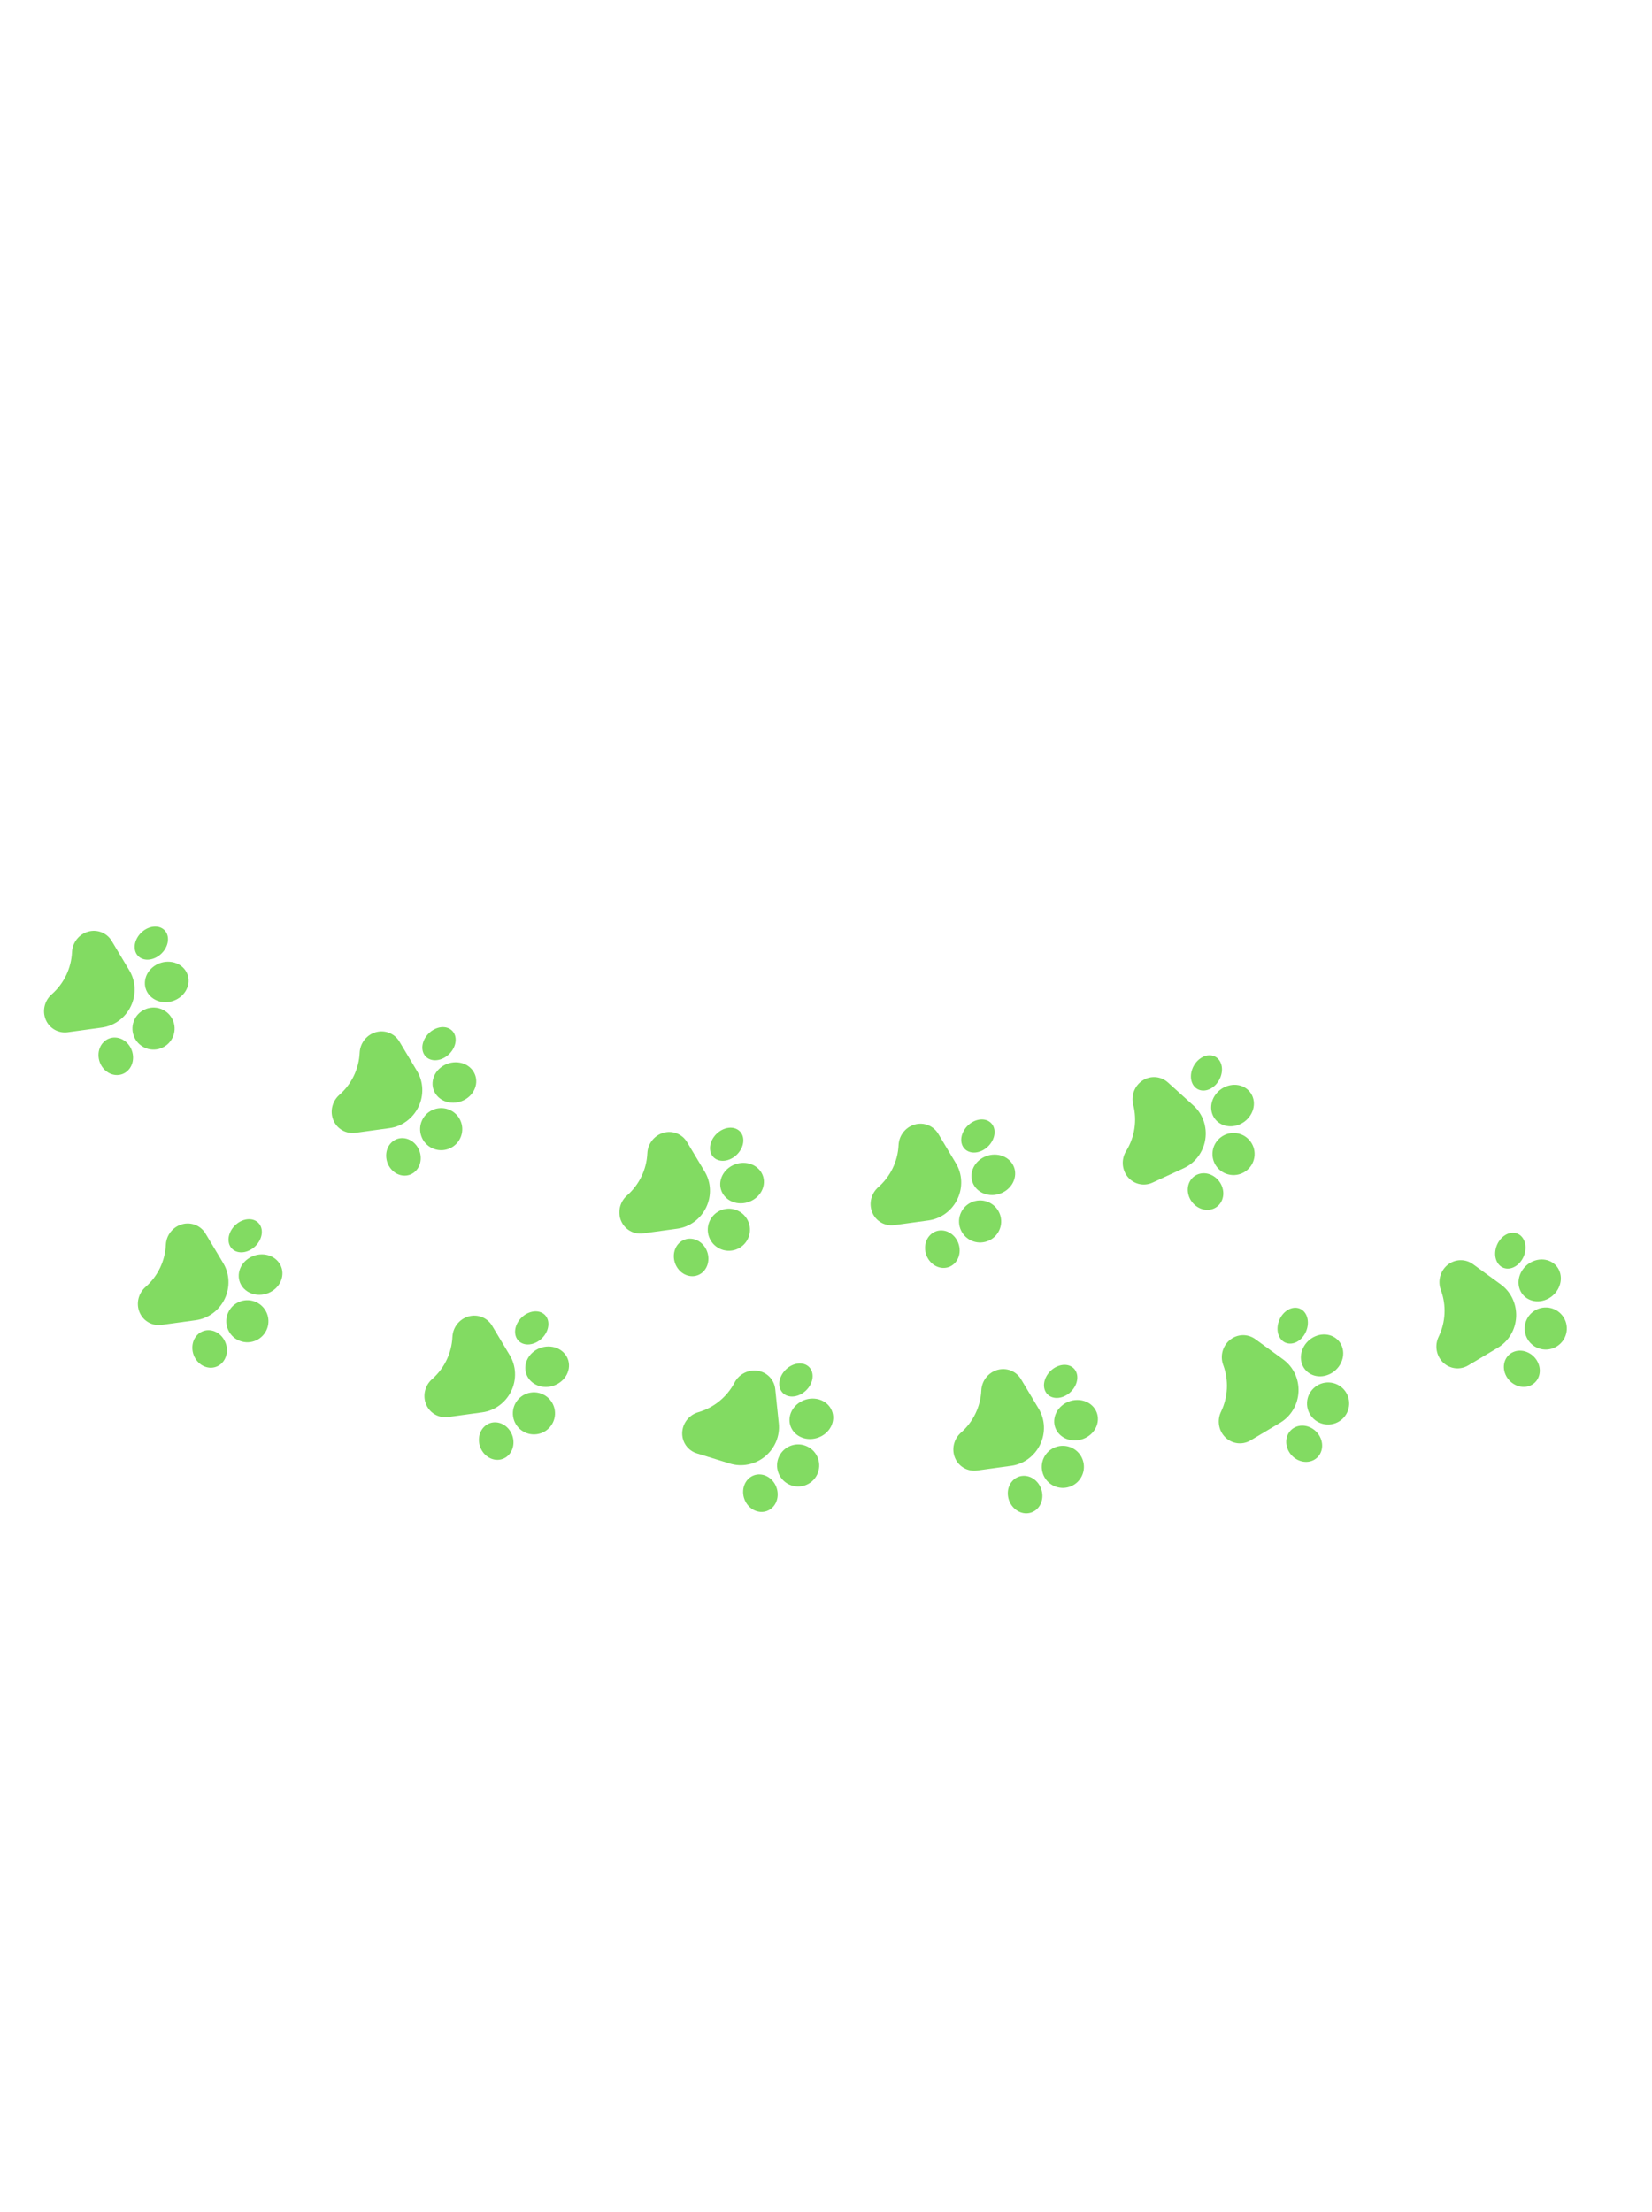 <?xml version="1.0" encoding="UTF-8"?> <svg xmlns="http://www.w3.org/2000/svg" width="399" height="534" viewBox="0 0 399 534" fill="none"> <path d="M31.255 234.301C32.809 236.896 32.937 240.15 31.596 242.936C30.255 245.721 27.628 247.655 24.626 248.067L16.363 249.202C14.1 249.512 11.94 248.283 11.046 246.176C10.154 244.067 10.737 241.578 12.485 240.048L12.487 240.047C15.434 237.466 17.213 233.771 17.39 229.861C17.495 227.545 19.077 225.534 21.285 224.911C23.493 224.289 25.806 225.202 26.977 227.158L31.255 234.301Z" fill="#82DB62"></path> <path d="M25.003 251.604C26.631 249.952 29.276 250.139 30.911 252.021C32.545 253.903 32.551 256.767 30.923 258.417C29.296 260.068 26.652 259.879 25.016 257.999C23.383 256.117 23.377 253.252 25.003 251.604Z" fill="#82DB62"></path> <path d="M32.489 246.12C33.707 243.591 36.75 242.525 39.284 243.739C41.819 244.954 42.888 247.99 41.67 250.519C40.453 253.047 37.41 254.113 34.874 252.898C32.34 251.684 31.272 248.648 32.489 246.12Z" fill="#82DB62"></path> <path d="M35.052 236.608C35.496 233.922 38.193 231.946 41.074 232.195C43.955 232.443 45.931 234.825 45.487 237.509C45.043 240.195 42.347 242.171 39.466 241.922C36.585 241.672 34.609 239.293 35.052 236.608Z" fill="#82DB62"></path> <path d="M40.563 226.438C40.74 228.538 39.088 230.797 36.871 231.486C34.654 232.172 32.713 231.028 32.536 228.931C32.357 226.835 34.011 224.573 36.228 223.883C38.445 223.197 40.386 224.342 40.563 226.438Z" fill="#82DB62"></path> <path d="M53.921 304.957C55.475 307.552 55.604 310.807 54.263 313.592C52.922 316.377 50.295 318.311 47.293 318.723L39.03 319.858C36.767 320.168 34.607 318.939 33.713 316.832C32.82 314.723 33.404 312.234 35.152 310.704L35.154 310.703C38.101 308.122 39.88 304.427 40.057 300.517C40.162 298.201 41.744 296.19 43.952 295.567C46.16 294.945 48.472 295.858 49.644 297.815L53.921 304.957Z" fill="#82DB62"></path> <path d="M47.67 322.26C49.298 320.608 51.943 320.795 53.578 322.677C55.211 324.559 55.218 327.424 53.59 329.073C51.963 330.724 49.319 330.535 47.683 328.655C46.05 326.773 46.044 323.908 47.67 322.26Z" fill="#82DB62"></path> <path d="M55.156 316.776C56.373 314.247 59.416 313.181 61.951 314.396C64.486 315.611 65.554 318.646 64.337 321.175C63.119 323.703 60.077 324.769 57.541 323.554C55.007 322.34 53.938 319.304 55.156 316.776Z" fill="#82DB62"></path> <path d="M57.719 307.264C58.163 304.579 60.86 302.602 63.74 302.851C66.622 303.1 68.598 305.481 68.154 308.165C67.71 310.851 65.013 312.828 62.133 312.578C59.252 312.329 57.275 309.949 57.719 307.264Z" fill="#82DB62"></path> <path d="M63.23 297.094C63.406 299.194 61.754 301.453 59.537 302.142C57.321 302.828 55.38 301.684 55.203 299.587C55.024 297.491 56.678 295.229 58.895 294.539C61.111 293.853 63.052 294.998 63.23 297.094Z" fill="#82DB62"></path> <path d="M100.734 258.582C102.288 261.177 102.417 264.431 101.075 267.217C99.734 270.002 97.107 271.936 94.105 272.348L85.842 273.483C83.579 273.793 81.419 272.564 80.526 270.457C79.633 268.348 80.217 265.859 81.964 264.329L81.966 264.328C84.914 261.747 86.693 258.052 86.869 254.142C86.974 251.826 88.556 249.815 90.764 249.192C92.972 248.57 95.285 249.483 96.457 251.44L100.734 258.582Z" fill="#82DB62"></path> <path d="M94.483 275.885C96.11 274.233 98.756 274.42 100.39 276.302C102.024 278.184 102.03 281.048 100.402 282.698C98.776 284.349 96.131 284.16 94.496 282.28C92.863 280.398 92.856 277.533 94.483 275.885Z" fill="#82DB62"></path> <path d="M101.968 270.401C103.186 267.872 106.229 266.806 108.763 268.021C111.299 269.235 112.367 272.271 111.149 274.8C109.932 277.328 106.889 278.394 104.353 277.179C101.819 275.965 100.751 272.929 101.968 270.401Z" fill="#82DB62"></path> <path d="M104.531 260.889C104.975 258.204 107.672 256.227 110.553 256.476C113.434 256.725 115.41 259.106 114.967 261.79C114.523 264.476 111.826 266.453 108.945 266.203C106.064 265.954 104.088 263.574 104.531 260.889Z" fill="#82DB62"></path> <path d="M110.043 250.719C110.219 252.819 108.567 255.078 106.35 255.767C104.133 256.453 102.193 255.309 102.015 253.212C101.837 251.116 103.49 248.854 105.707 248.164C107.924 247.478 109.865 248.623 110.043 250.719Z" fill="#82DB62"></path> <path d="M123.135 327.201C124.689 329.795 124.818 333.05 123.477 335.835C122.136 338.62 119.509 340.555 116.507 340.966L108.244 342.101C105.981 342.412 103.821 341.182 102.927 339.075C102.034 336.967 102.618 334.478 104.366 332.947L104.368 332.946C107.315 330.365 109.094 326.671 109.271 322.76C109.376 320.444 110.958 318.434 113.166 317.811C115.374 317.188 117.686 318.101 118.858 320.058L123.135 327.201Z" fill="#82DB62"></path> <path d="M116.884 344.503C118.512 342.851 121.157 343.039 122.792 344.92C124.425 346.802 124.432 349.667 122.804 351.316C121.177 352.967 118.533 352.778 116.897 350.898C115.264 349.016 115.258 346.151 116.884 344.503Z" fill="#82DB62"></path> <path d="M124.37 339.019C125.587 336.491 128.63 335.425 131.165 336.639C133.7 337.854 134.768 340.889 133.551 343.418C132.333 345.946 129.29 347.012 126.755 345.797C124.221 344.583 123.153 341.547 124.37 339.019Z" fill="#82DB62"></path> <path d="M126.933 329.508C127.377 326.822 130.074 324.845 132.954 325.094C135.836 325.343 137.812 327.724 137.368 330.409C136.924 333.094 134.227 335.071 131.347 334.821C128.466 334.572 126.489 332.192 126.933 329.508Z" fill="#82DB62"></path> <path d="M132.444 319.337C132.62 321.437 130.968 323.697 128.751 324.385C126.535 325.072 124.594 323.927 124.416 321.831C124.238 319.734 125.892 317.472 128.109 316.783C130.326 316.096 132.266 317.241 132.444 319.337Z" fill="#82DB62"></path> <path d="M188.103 343.662C188.415 346.67 187.156 349.674 184.763 351.632C182.37 353.589 179.172 354.232 176.277 353.336L168.309 350.873C166.127 350.198 164.689 348.171 164.769 345.883C164.851 343.595 166.432 341.586 168.663 340.937L168.665 340.938C172.427 339.844 175.601 337.247 177.414 333.778C178.487 331.723 180.771 330.569 183.036 330.938C185.3 331.307 187.01 333.112 187.245 335.38L188.103 343.662Z" fill="#82DB62"></path> <path d="M180.695 357.077C182.322 355.425 184.968 355.612 186.602 357.494C188.236 359.376 188.242 362.241 186.615 363.89C184.988 365.541 182.343 365.352 180.708 363.472C179.075 361.59 179.068 358.725 180.695 357.077Z" fill="#82DB62"></path> <path d="M188.18 351.593C189.398 349.064 192.441 347.998 194.975 349.213C197.511 350.428 198.579 353.463 197.361 355.992C196.144 358.52 193.101 359.586 190.566 358.371C188.031 357.157 186.963 354.121 188.18 351.593Z" fill="#82DB62"></path> <path d="M190.743 342.081C191.187 339.396 193.884 337.419 196.765 337.668C199.646 337.917 201.622 340.298 201.179 342.982C200.735 345.668 198.038 347.645 195.157 347.395C192.276 347.146 190.3 344.766 190.743 342.081Z" fill="#82DB62"></path> <path d="M196.255 331.911C196.431 334.011 194.779 336.27 192.562 336.959C190.345 337.646 188.405 336.501 188.227 334.404C188.049 332.308 189.702 330.046 191.92 329.356C194.136 328.67 196.077 329.815 196.255 331.911Z" fill="#82DB62"></path> <path d="M250.877 340.112C252.431 342.706 252.56 345.961 251.219 348.746C249.878 351.532 247.251 353.466 244.249 353.878L235.986 355.012C233.723 355.323 231.563 354.093 230.669 351.986C229.776 349.878 230.36 347.389 232.108 345.858L232.11 345.858C235.057 343.276 236.836 339.582 237.013 335.671C237.118 333.355 238.7 331.345 240.908 330.722C243.116 330.099 245.428 331.013 246.6 332.969L250.877 340.112Z" fill="#82DB62"></path> <path d="M244.626 357.415C246.254 355.762 248.899 355.95 250.534 357.831C252.167 359.713 252.174 362.578 250.546 364.227C248.919 365.878 246.275 365.69 244.639 363.81C243.006 361.928 243 359.062 244.626 357.415Z" fill="#82DB62"></path> <path d="M252.112 351.93C253.329 349.402 256.372 348.336 258.907 349.55C261.442 350.765 262.51 353.8 261.293 356.329C260.075 358.857 257.032 359.923 254.497 358.708C251.963 357.494 250.895 354.458 252.112 351.93Z" fill="#82DB62"></path> <path d="M254.675 342.419C255.119 339.733 257.816 337.757 260.696 338.005C263.578 338.254 265.554 340.635 265.11 343.32C264.666 346.006 261.97 347.982 259.089 347.732C256.208 347.483 254.231 345.103 254.675 342.419Z" fill="#82DB62"></path> <path d="M260.186 332.248C260.362 334.348 258.71 336.608 256.493 337.296C254.277 337.983 252.336 336.838 252.158 334.742C251.98 332.645 253.634 330.383 255.851 329.694C258.068 329.007 260.008 330.152 260.186 332.248Z" fill="#82DB62"></path> <path d="M309.932 328.206C312.377 329.987 313.767 332.933 313.62 336.021C313.474 339.109 311.812 341.916 309.21 343.468L302.047 347.741C300.085 348.911 297.616 348.623 295.97 347.033C294.325 345.441 293.89 342.921 294.9 340.83L294.901 340.828C296.606 337.301 296.8 333.205 295.435 329.536C294.626 327.363 295.297 324.894 297.086 323.458C298.876 322.022 301.361 321.959 303.204 323.302L309.932 328.206Z" fill="#82DB62"></path> <path d="M310.939 346.576C311.791 344.419 314.3 343.558 316.539 344.651C318.779 345.745 319.904 348.38 319.05 350.534C318.198 352.689 315.689 353.549 313.449 352.458C311.211 351.363 310.085 348.728 310.939 346.576Z" fill="#82DB62"></path> <path d="M315.686 338.603C315.819 335.8 318.204 333.629 321.011 333.757C323.82 333.884 325.989 336.261 325.856 339.065C325.723 341.867 323.339 344.038 320.53 343.91C317.723 343.783 315.554 341.406 315.686 338.603Z" fill="#82DB62"></path> <path d="M314.329 328.846C313.688 326.2 315.399 323.327 318.148 322.431C320.897 321.534 323.646 322.954 324.287 325.598C324.928 328.244 323.218 331.117 320.468 332.012C317.719 332.909 314.97 331.49 314.329 328.846Z" fill="#82DB62"></path> <path d="M315.429 317.331C316.411 319.195 315.773 321.92 314.002 323.42C312.23 324.918 309.996 324.623 309.013 322.763C308.03 320.902 308.668 318.174 310.44 316.673C312.212 315.175 314.446 315.471 315.429 317.331Z" fill="#82DB62"></path> <path d="M362.497 310.102C364.941 311.884 366.331 314.829 366.185 317.917C366.038 321.005 364.376 323.812 361.774 325.364L354.611 329.637C352.649 330.807 350.181 330.519 348.535 328.929C346.889 327.337 346.454 324.818 347.464 322.726L347.466 322.725C349.171 319.197 349.365 315.101 347.999 311.432C347.191 309.259 347.861 306.79 349.651 305.354C351.44 303.919 353.925 303.856 355.768 305.199L362.497 310.102Z" fill="#82DB62"></path> <path d="M363.503 328.472C364.356 326.315 366.864 325.454 369.104 326.548C371.343 327.641 372.468 330.276 371.614 332.43C370.762 334.586 368.254 335.445 366.014 334.354C363.775 333.259 362.65 330.625 363.503 328.472Z" fill="#82DB62"></path> <path d="M368.251 320.499C368.384 317.696 370.768 315.526 373.576 315.653C376.384 315.781 378.553 318.158 378.421 320.961C378.288 323.764 375.903 325.934 373.095 325.806C370.287 325.679 368.118 323.302 368.251 320.499Z" fill="#82DB62"></path> <path d="M366.894 310.742C366.253 308.096 367.963 305.223 370.712 304.327C373.461 303.43 376.211 304.85 376.852 307.494C377.492 310.14 375.782 313.013 373.033 313.909C370.283 314.805 367.534 313.386 366.894 310.742Z" fill="#82DB62"></path> <path d="M367.993 299.227C368.976 301.091 368.338 303.816 366.566 305.316C364.794 306.814 362.56 306.519 361.578 304.659C360.594 302.799 361.233 300.07 363.004 298.569C364.776 297.071 367.01 297.367 367.993 299.227Z" fill="#82DB62"></path> <path d="M170.213 282.863C171.767 285.458 171.896 288.713 170.554 291.498C169.213 294.283 166.586 296.218 163.585 296.629L155.322 297.764C153.058 298.075 150.899 296.845 150.005 294.738C149.112 292.629 149.696 290.141 151.443 288.61L151.445 288.609C154.393 286.028 156.172 282.333 156.349 278.423C156.453 276.107 158.035 274.096 160.244 273.473C162.451 272.851 164.764 273.764 165.936 275.721L170.213 282.863Z" fill="#82DB62"></path> <path d="M163.962 300.166C165.589 298.514 168.235 298.702 169.869 300.583C171.503 302.465 171.509 305.33 169.882 306.979C168.255 308.63 165.61 308.441 163.975 306.561C162.342 304.679 162.335 301.814 163.962 300.166Z" fill="#82DB62"></path> <path d="M171.447 294.682C172.665 292.153 175.708 291.088 178.242 292.302C180.778 293.517 181.846 296.552 180.628 299.081C179.411 301.609 176.368 302.675 173.833 301.46C171.298 300.246 170.23 297.21 171.447 294.682Z" fill="#82DB62"></path> <path d="M174.01 285.171C174.454 282.485 177.151 280.508 180.032 280.757C182.913 281.006 184.889 283.387 184.446 286.071C184.002 288.757 181.305 290.734 178.424 290.484C175.543 290.235 173.567 287.855 174.01 285.171Z" fill="#82DB62"></path> <path d="M179.522 275C179.698 277.1 178.046 279.359 175.829 280.048C173.612 280.735 171.672 279.59 171.494 277.494C171.316 275.397 172.97 273.135 175.187 272.446C177.403 271.759 179.344 272.904 179.522 275Z" fill="#82DB62"></path> <path d="M230.894 280.869C232.448 283.464 232.577 286.718 231.236 289.504C229.895 292.289 227.268 294.223 224.266 294.635L216.003 295.77C213.74 296.08 211.58 294.851 210.686 292.744C209.793 290.635 210.377 288.146 212.125 286.616L212.126 286.615C215.074 284.034 216.853 280.339 217.03 276.429C217.135 274.113 218.717 272.102 220.925 271.479C223.133 270.857 225.445 271.77 226.617 273.726L230.894 280.869Z" fill="#82DB62"></path> <path d="M224.643 298.172C226.271 296.52 228.916 296.707 230.551 298.589C232.184 300.471 232.19 303.335 230.563 304.985C228.936 306.636 226.292 306.447 224.656 304.567C223.023 302.685 223.016 299.82 224.643 298.172Z" fill="#82DB62"></path> <path d="M232.129 292.688C233.346 290.159 236.389 289.093 238.924 290.307C241.459 291.522 242.527 294.558 241.31 297.087C240.092 299.615 237.049 300.681 234.514 299.466C231.979 298.252 230.911 295.216 232.129 292.688Z" fill="#82DB62"></path> <path d="M234.692 283.176C235.136 280.49 237.833 278.514 240.713 278.763C243.595 279.011 245.571 281.393 245.127 284.077C244.683 286.763 241.986 288.739 239.106 288.49C236.224 288.24 234.248 285.861 234.692 283.176Z" fill="#82DB62"></path> <path d="M240.203 273.006C240.379 275.106 238.727 277.365 236.51 278.054C234.294 278.74 232.353 277.596 232.175 275.499C231.997 273.403 233.651 271.141 235.868 270.451C238.084 269.765 240.025 270.91 240.203 273.006Z" fill="#82DB62"></path> <path d="M288.258 266.904C290.502 268.931 291.577 272.006 291.109 275.062C290.64 278.117 288.694 280.735 285.943 282.007L278.373 285.507C276.3 286.466 273.875 285.922 272.404 284.168C270.934 282.413 270.764 279.862 271.988 277.887L271.99 277.886C274.054 274.556 274.675 270.502 273.701 266.711C273.124 264.466 274.049 262.081 275.978 260.839C277.908 259.599 280.386 259.796 282.079 261.324L288.258 266.904Z" fill="#82DB62"></path> <path d="M287.338 285.279C288.412 283.223 290.996 282.628 293.11 283.95C295.222 285.272 296.065 288.01 294.991 290.063C293.918 292.117 291.334 292.71 289.22 291.39C287.109 290.068 286.265 287.33 287.338 285.279Z" fill="#82DB62"></path> <path d="M292.893 277.845C293.319 275.071 295.917 273.162 298.696 273.582C301.475 274.003 303.384 276.594 302.959 279.368C302.534 282.141 299.936 284.05 297.156 283.63C294.377 283.21 292.468 280.619 292.893 277.845Z" fill="#82DB62"></path> <path d="M292.564 268C292.203 265.302 294.204 262.623 297.032 262.019C299.86 261.414 302.446 263.114 302.806 265.811C303.167 268.509 301.166 271.187 298.338 271.791C295.51 272.395 292.924 270.697 292.564 268Z" fill="#82DB62"></path> <path d="M294.861 256.663C295.643 258.619 294.724 261.263 292.805 262.57C290.886 263.874 288.696 263.347 287.913 261.394C287.129 259.441 288.049 256.795 289.968 255.487C291.887 254.183 294.078 254.71 294.861 256.663Z" fill="#82DB62"></path> </svg> 